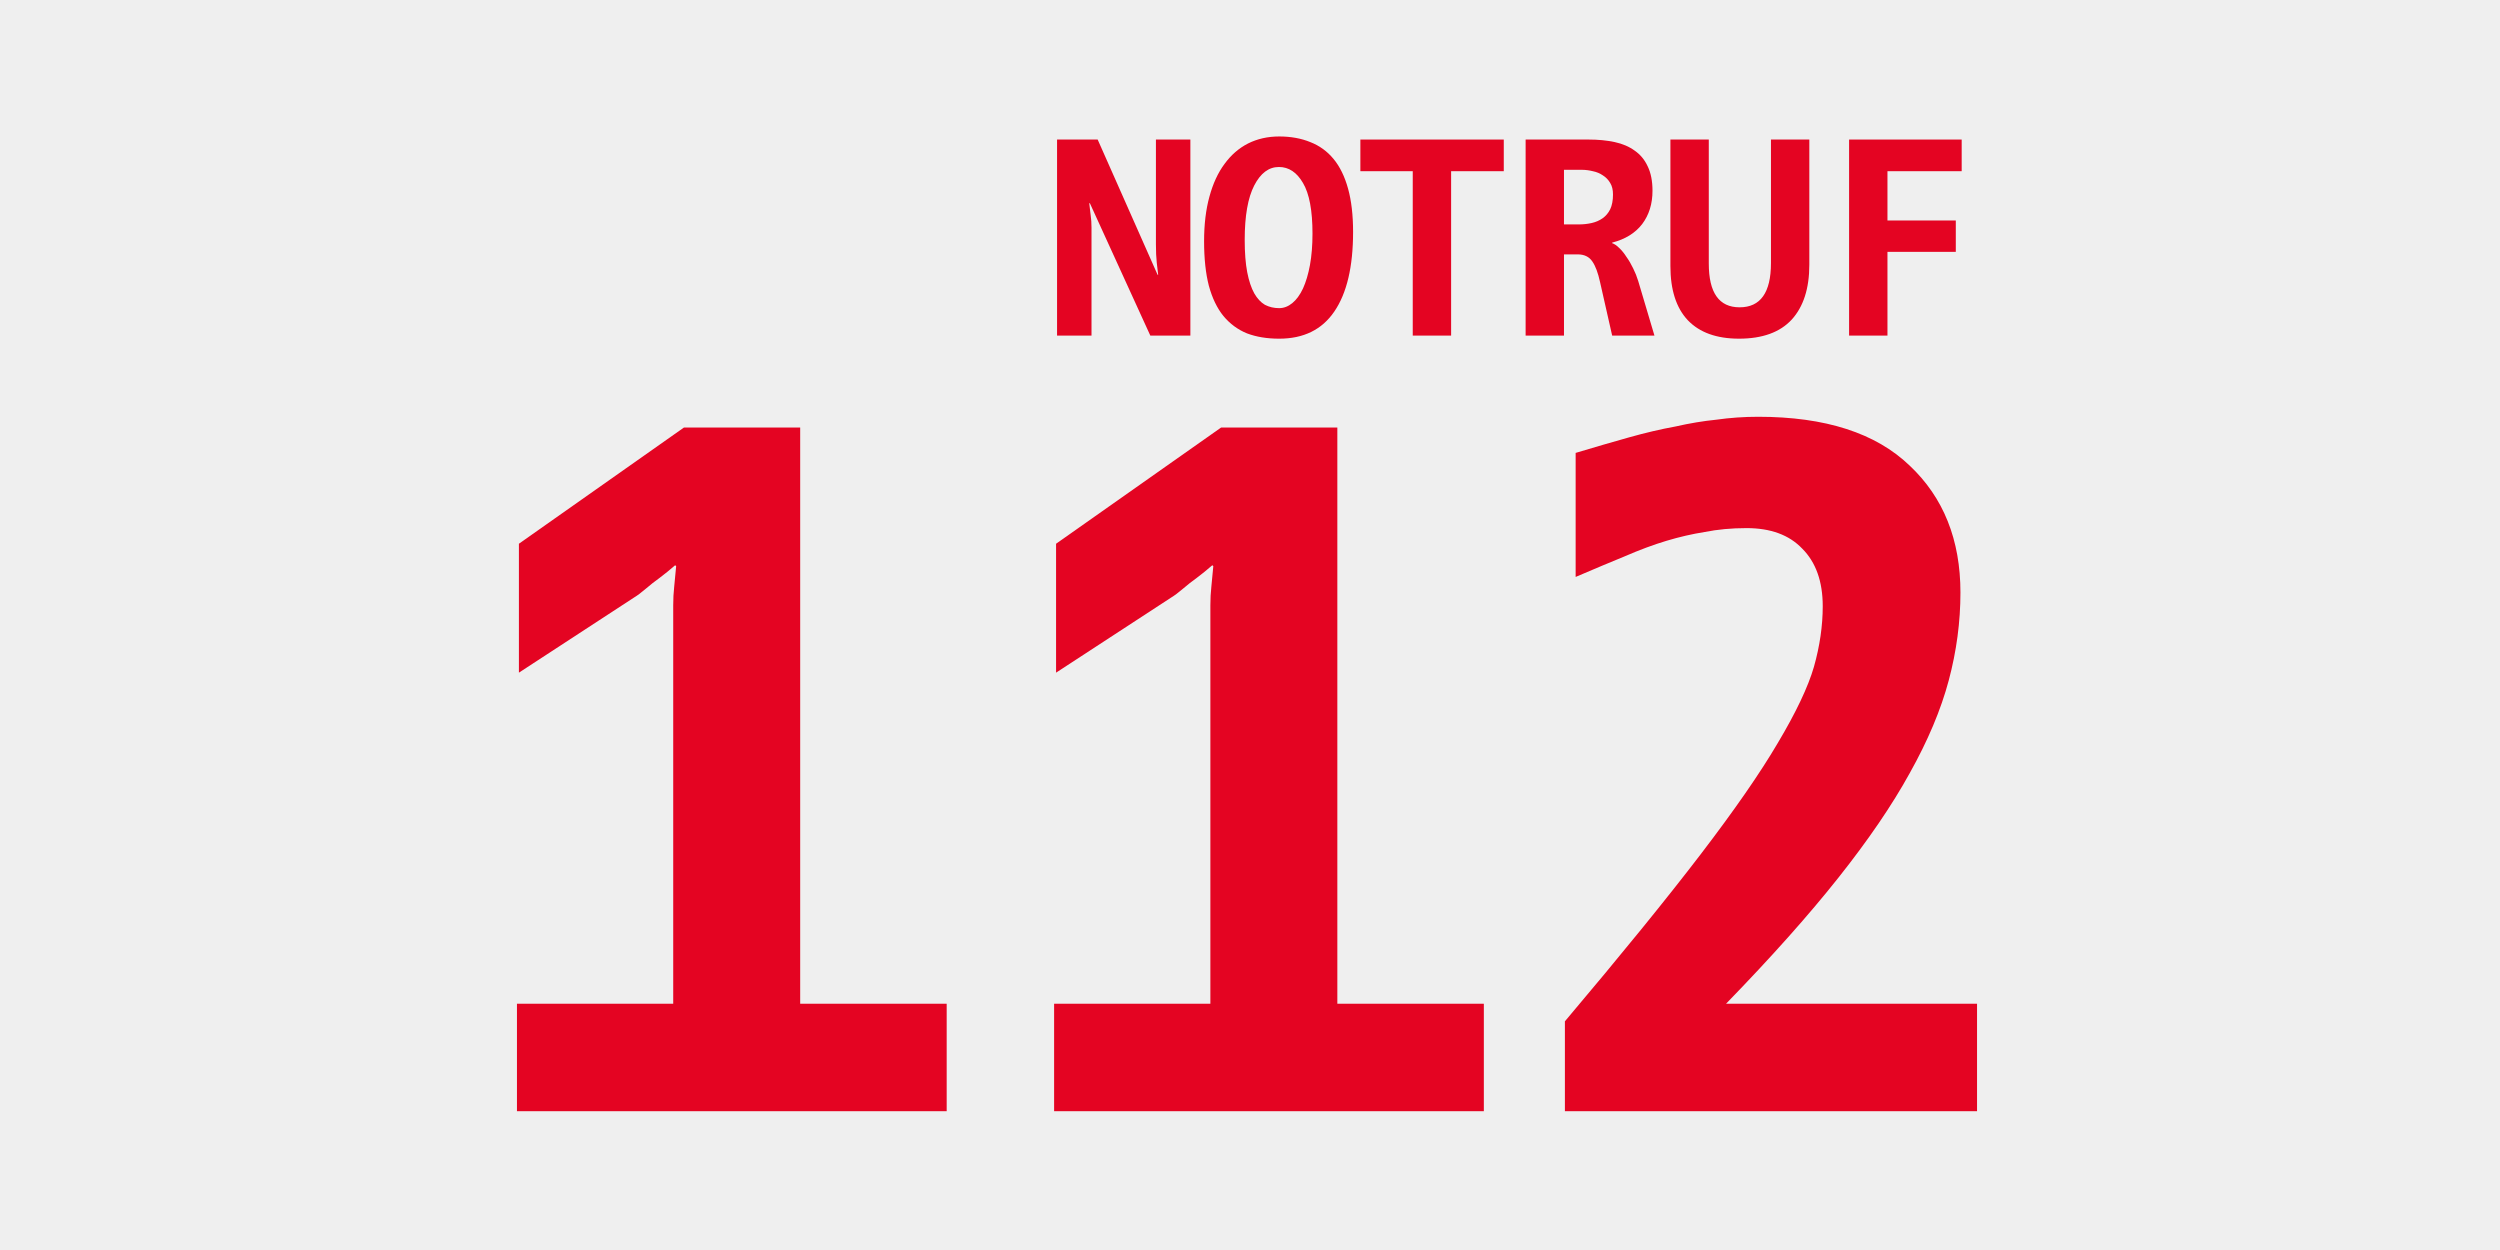 <?xml version="1.0" encoding="UTF-8" standalone="no"?>
<svg xmlns:inkscape="http://www.inkscape.org/namespaces/inkscape" xmlns:sodipodi="http://sodipodi.sourceforge.net/DTD/sodipodi-0.dtd" xmlns="http://www.w3.org/2000/svg" xmlns:svg="http://www.w3.org/2000/svg" xmlns:rdf="http://www.w3.org/1999/02/22-rdf-syntax-ns#" xmlns:cc="http://creativecommons.org/ns#" xmlns:dc="http://purl.org/dc/elements/1.1/" width="1000" height="500" viewBox="0 0 1000 500" id="svg2" version="1.1" sodipodi:docname="Notruf-112-1000x500.svg" inkscape:version="1.1.2 (0a00cf5339, 2022-02-04)">
  <title id="title840">Notruf 112</title>
  <defs id="defs4">
    <clipPath id="presentation_clip_path">
      <rect id="rect7" height="29700" width="21000" y="0" x="0"></rect>
    </clipPath>
  </defs>
  <g id="layer1" transform="translate(0,-827.362)">
    <rect style="opacity:1;fill:#efefef;fill-opacity:1;stroke:none;stroke-width:2.213;stroke-miterlimit:4;stroke-dasharray:none;stroke-dashoffset:0;stroke-opacity:1" id="rect4139" width="1000" height="500" x="0" y="827.362"></rect>
    <g id="g3355" transform="matrix(2.298,0,0,2.298,32.615,698.797)">
      <g aria-label="NOTRUF" id="text3347" style="line-height:0%;letter-spacing:0px;word-spacing:0px;fill:#e40422;stroke-width:1px">
        <path d="m 175.507,91.303 -0.098,0.049 q 0.098,0.975 0.244,2.047 0.146,1.024 0.146,2.145 v 18.817 h -5.996 V 80.237 h 7.069 l 10.432,23.546 h 0.098 q -0.098,-0.78 -0.244,-2.096 -0.146,-1.365 -0.146,-3.217 v -18.233 h 5.996 v 34.125 h -6.971 z" style="font-weight:bold;font-size:48.75px;line-height:1.25;font-family:BMFChangeLetter;-inkscape-font-specification:'BMFChangeLetter Bold'" id="path1204"></path>
        <path d="m 208.462,79.701 q 3.022,0 5.411,0.975 2.389,0.926 4.046,2.925 1.657,1.999 2.535,5.168 0.877,3.169 0.877,7.556 0,9.067 -3.266,13.845 -3.217,4.729 -9.604,4.729 -3.169,0 -5.606,-0.926 -2.389,-0.975 -4.095,-3.022 -1.657,-2.047 -2.535,-5.265 -0.829,-3.217 -0.829,-7.751 0,-4.388 0.926,-7.751 0.926,-3.413 2.632,-5.704 1.706,-2.34 4.095,-3.559 2.438,-1.219 5.411,-1.219 z m -0.049,5.314 q -2.632,0 -4.29,3.217 -1.657,3.217 -1.657,9.457 0,3.364 0.439,5.655 0.439,2.243 1.219,3.656 0.78,1.365 1.853,1.999 1.121,0.585 2.486,0.585 1.219,0 2.291,-0.877 1.073,-0.877 1.853,-2.535 0.78,-1.706 1.219,-4.095 0.439,-2.437 0.439,-5.46 0,-6.045 -1.657,-8.824 -1.609,-2.779 -4.192,-2.779 z" style="font-weight:bold;font-size:48.75px;line-height:1.25;font-family:BMFChangeLetter;-inkscape-font-specification:'BMFChangeLetter Bold'" id="path1206"></path>
        <path d="m 238.395,114.362 h -6.679 V 85.746 h -9.116 v -5.509 h 24.96 v 5.509 h -9.165 z" style="font-weight:bold;font-size:48.75px;line-height:1.25;font-family:BMFChangeLetter;-inkscape-font-specification:'BMFChangeLetter Bold'" id="path1208"></path>
        <path d="m 266.426,98.275 q 0.585,0.195 1.219,0.829 0.682,0.634 1.268,1.56 0.634,0.877 1.17,1.999 0.536,1.073 0.877,2.194 l 2.828,9.506 h -7.361 l -2.096,-9.262 q -0.536,-2.486 -1.365,-3.656 -0.829,-1.219 -2.535,-1.219 h -2.389 v 14.137 h -6.679 V 80.237 h 10.969 q 2.486,0 4.534,0.439 2.047,0.439 3.51,1.511 1.462,1.024 2.243,2.73 0.829,1.706 0.829,4.241 0,3.413 -1.804,5.801 -1.804,2.34 -5.216,3.217 z m -5.801,-3.266 q 1.17,0 2.243,-0.244 1.073,-0.244 1.901,-0.829 0.829,-0.585 1.316,-1.56 0.487,-1.024 0.487,-2.584 0,-1.219 -0.487,-1.999 -0.487,-0.829 -1.268,-1.316 -0.78,-0.536 -1.755,-0.731 -0.975,-0.244 -1.95,-0.244 h -3.071 v 9.506 z" style="font-weight:bold;font-size:48.75px;line-height:1.25;font-family:BMFChangeLetter;-inkscape-font-specification:'BMFChangeLetter Bold'" id="path1210"></path>
        <path d="m 300.746,102.028 q 0,6.191 -3.071,9.555 -3.071,3.315 -9.165,3.315 -5.85,0 -8.921,-3.217 -3.022,-3.217 -3.022,-9.409 V 80.237 h 6.679 v 21.596 q 0,7.605 5.362,7.605 5.46,0 5.46,-7.702 V 80.237 h 6.679 z" style="font-weight:bold;font-size:48.75px;line-height:1.25;font-family:BMFChangeLetter;-inkscape-font-specification:'BMFChangeLetter Bold'" id="path1212"></path>
        <path d="m 314.347,94.326 h 11.895 v 5.46 h -11.895 v 14.576 h -6.679 V 80.237 h 19.598 v 5.509 h -12.919 z" style="font-weight:bold;font-size:48.75px;line-height:1.25;font-family:BMFChangeLetter;-inkscape-font-specification:'BMFChangeLetter Bold'" id="path1214"></path>
      </g>
      <g aria-label="112" id="text3351" style="line-height:0%;letter-spacing:0px;word-spacing:0px;fill:#e40422;stroke-width:1px">
        <path d="m 75.79,230.662 h 27.2 v -66.64 q 0,-1.19 0,-2.72 0,-1.7 0.17,-3.23 0.17,-1.87 0.34,-3.57 l -0.17,-0.17 q -1.36,1.19 -2.72,2.21 -1.19,0.85 -2.38,1.87 -1.19,1.02 -2.04,1.53 l -20.06,13.09 v -22.44 l 28.73,-20.23 h 20.23 v 100.3 h 25.5 v 18.7 h -74.8 z" style="font-weight:bold;font-size:170px;line-height:1.25;font-family:BMFChangeLetter;-inkscape-font-specification:'BMFChangeLetter Bold'" id="path1197"></path>
        <path d="m 169.29,230.662 h 27.2 v -66.64 q 0,-1.19 0,-2.72 0,-1.7 0.17,-3.23 0.17,-1.87 0.34,-3.57 l -0.17,-0.17 q -1.36,1.19 -2.72,2.21 -1.19,0.85 -2.38,1.87 -1.19,1.02 -2.04,1.53 l -20.06,13.09 v -22.44 l 28.73,-20.23 h 20.23 v 100.3 h 25.5 v 18.7 h -74.8 z" style="font-weight:bold;font-size:170px;line-height:1.25;font-family:BMFChangeLetter;-inkscape-font-specification:'BMFChangeLetter Bold'" id="path1199"></path>
        <path d="m 258.2,233.722 q 14.79,-17.51 23.63,-29.07 8.84,-11.56 13.43,-19.38 4.76,-7.99 6.29,-13.26 1.53,-5.44 1.53,-10.54 0,-6.46 -3.57,-10.03 -3.4,-3.57 -9.69,-3.57 -3.91,0 -7.31,0.68 -3.23,0.51 -6.63,1.53 -3.4,1.02 -7.31,2.72 -3.74,1.53 -8.5,3.57 v -21.59 q 5.1,-1.53 9.35,-2.72 4.25,-1.19 7.99,-1.87 3.74,-0.85 7.14,-1.19 3.57,-0.51 7.31,-0.51 17.51,0 26.35,8.5 8.84,8.33 8.84,22.1 0,7.65 -2.04,15.3 -2.04,7.65 -6.8,16.15 -4.59,8.33 -12.41,18.19 -7.82,9.86 -19.55,21.93 h 43.69 v 18.7 h -71.74 z" style="font-weight:bold;font-size:170px;line-height:1.25;font-family:BMFChangeLetter;-inkscape-font-specification:'BMFChangeLetter Bold'" id="path1201"></path>
      </g>
    </g>
  </g>
  <g id="layer2"></g>
  <style type="text/css" id="style2255"> .st0{opacity:0.4;fill:#B63437;} .st1{opacity:0.4;fill:#184F70;} .st2{opacity:0.5;fill:#184F70;} .st3{opacity:0.2;fill:#184F70;} .st4{fill:#B63437;} </style>
</svg>
